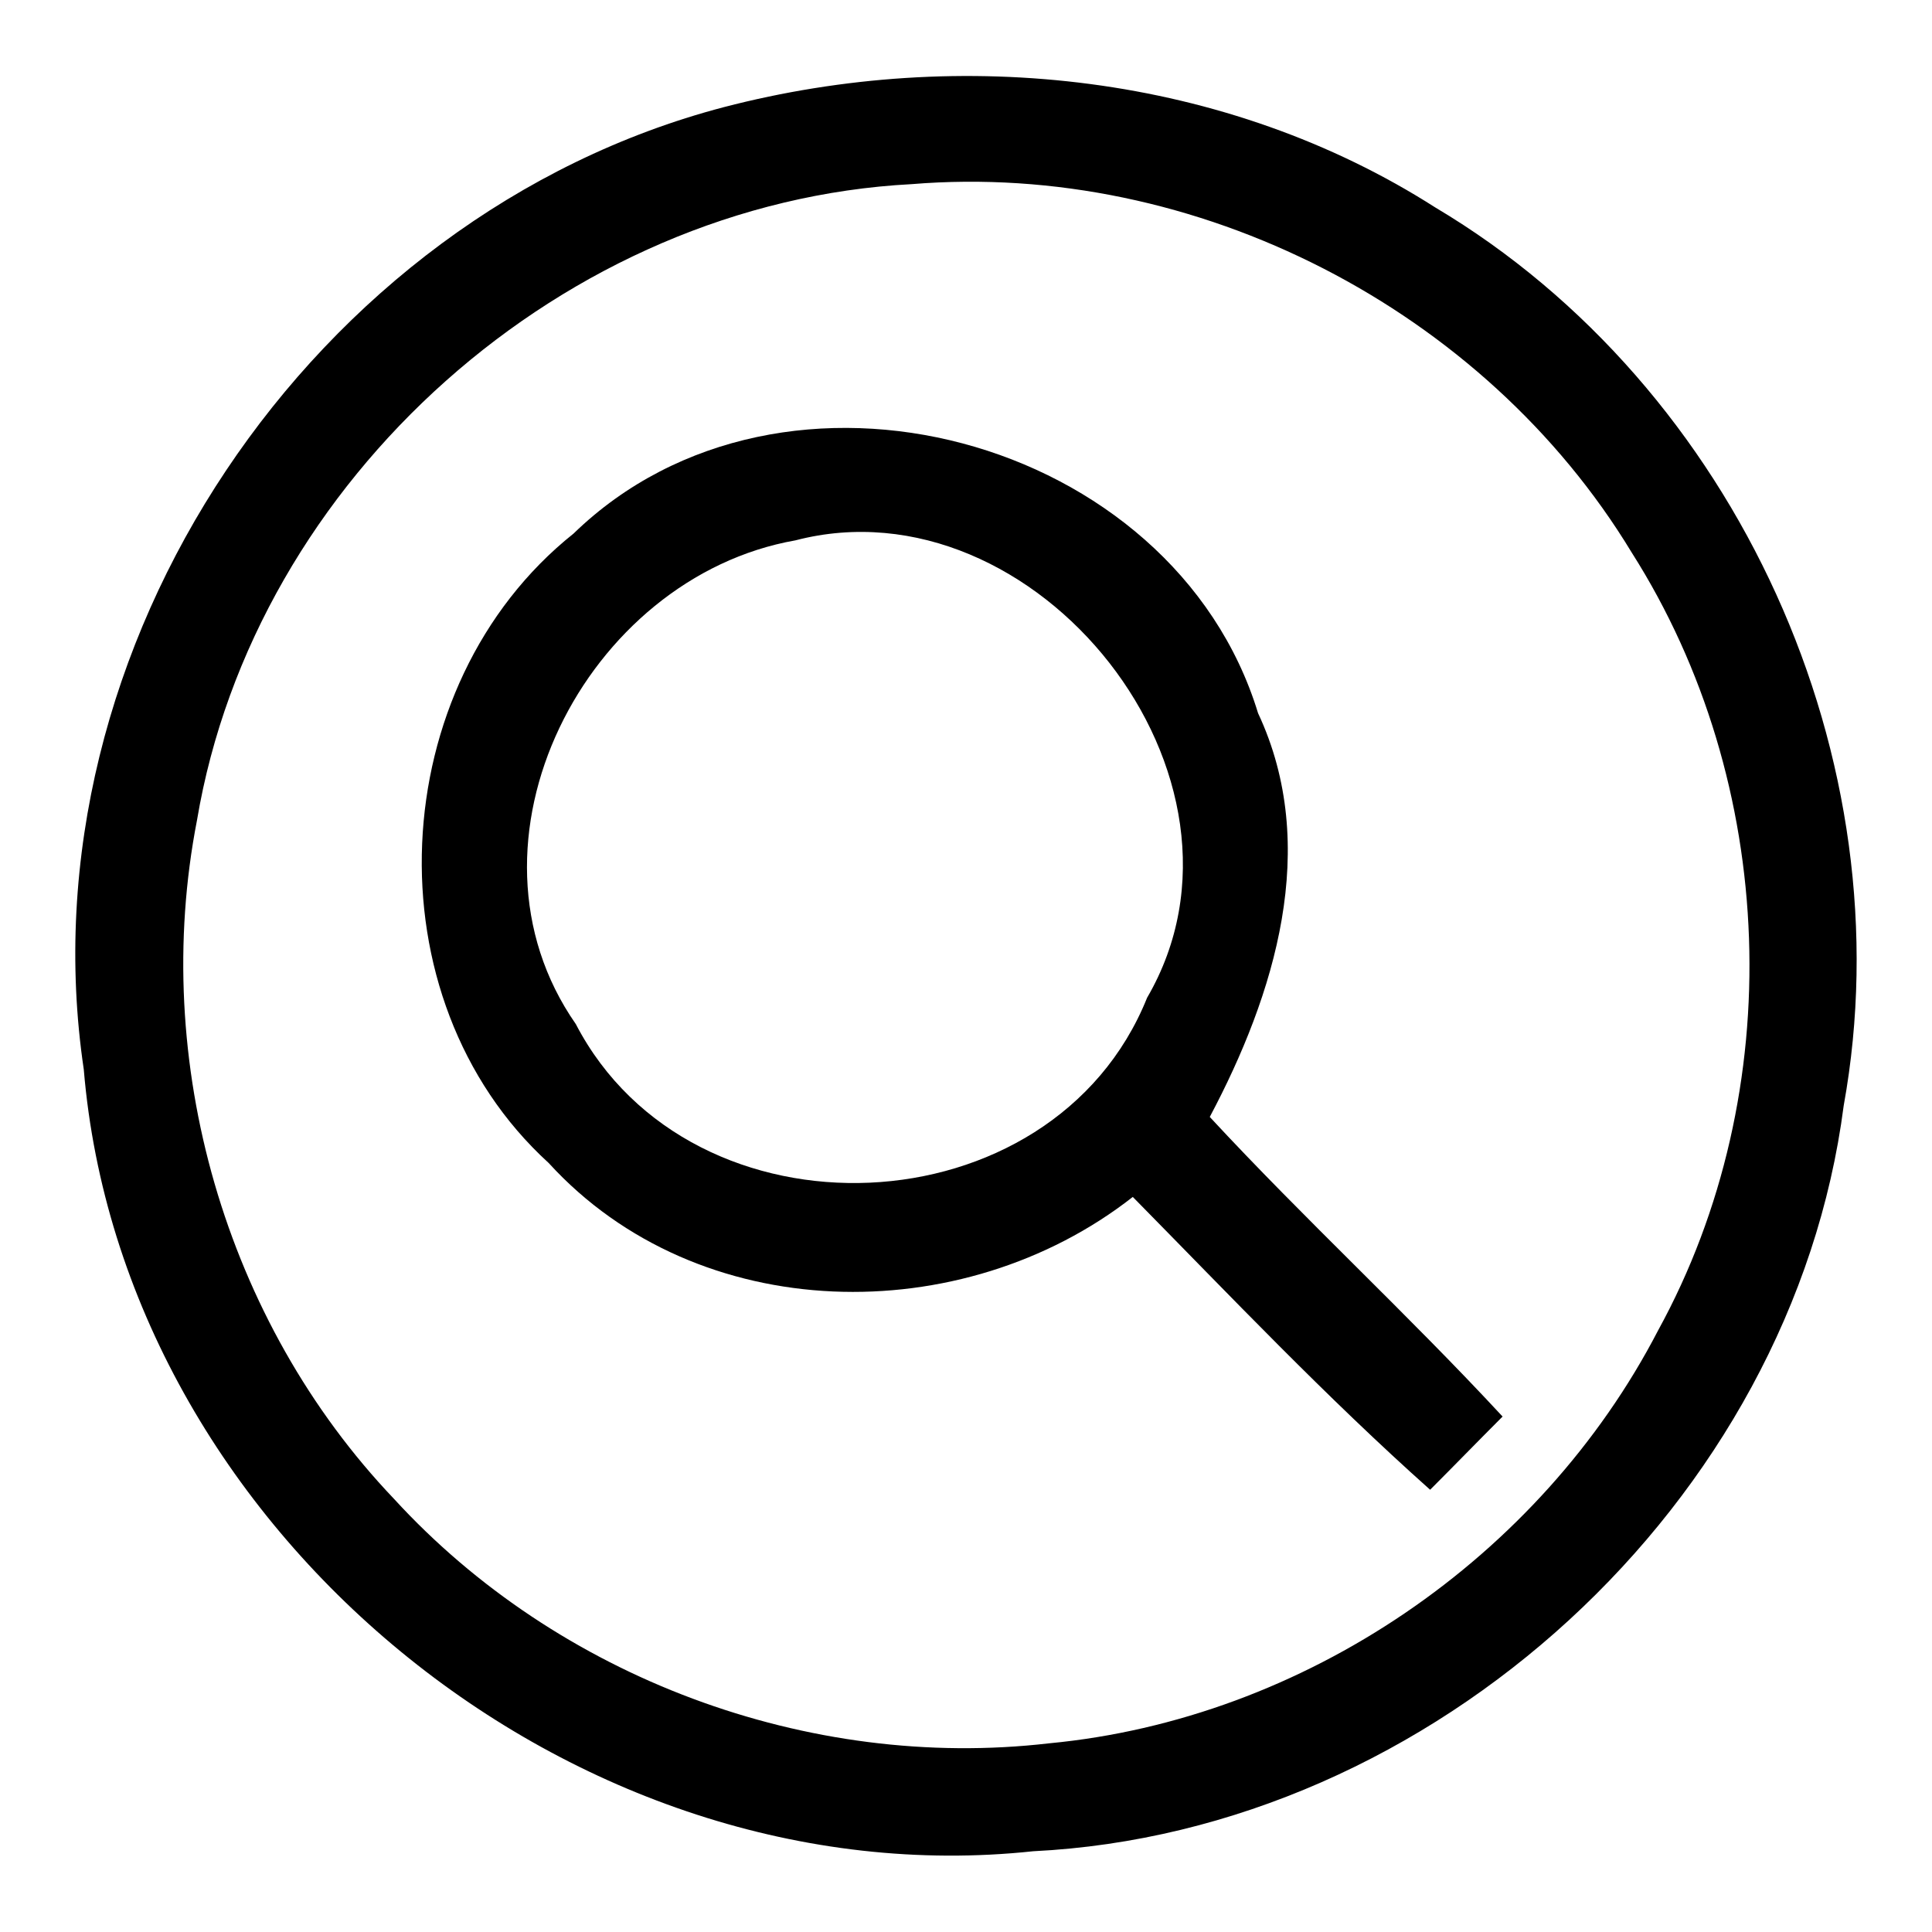 <?xml version="1.0" encoding="utf-8"?>
<!-- Svg Vector Icons : http://www.onlinewebfonts.com/icon -->
<!DOCTYPE svg PUBLIC "-//W3C//DTD SVG 1.1//EN" "http://www.w3.org/Graphics/SVG/1.1/DTD/svg11.dtd">
<svg version="1.1" xmlns="http://www.w3.org/2000/svg" xmlns:xlink="http://www.w3.org/1999/xlink" x="0px" y="0px" viewBox="0 0 256 256" enable-background="new 0 0 256 256" xml:space="preserve">
<g><g><path fill="#000000" d="M95.9,14.2c31.5-8.2,66.6-4.4,94.3,13.3c40,23.8,62.4,73.2,54.1,119c-6.8,52.6-54.4,96.2-107.4,98.8c-60.8,6.5-120.7-42.5-125.8-103.6C2.8,85.8,41.4,28.5,95.9,14.2z M120.8,24.4c-45.9,2.4-87.1,39-94.7,84.3c-6.2,31.9,3.7,66.4,26.1,89.9c21.7,23.7,54.9,36.1,86.8,32.4c33.8-3.2,65.1-24.6,80.7-54.7c17.4-31.7,15.9-72.6-3.5-103.1C196.7,41,158.5,21.3,120.8,24.4z"/><path fill="#000000" d="M76,70.7c27.7-26.9,79.5-12.9,90.7,23.8c8.3,17.7,2.2,37.3-6.4,53.5c12.6,13.6,26.2,26.1,38.8,39.7c-3.2,3.2-6.4,6.5-9.6,9.7c-13.8-12.3-26.5-25.7-39.4-38.8c-22.6,17.7-57.6,17.2-77.4-4.5C48.8,132.3,50.8,90.8,76,70.7z M105.4,71.6c-27.8,4.9-45.9,40-29.1,64.1c15.4,29.6,63.2,27.6,75.7-3.5C169,103,137.2,63.3,105.4,71.6z"/></g></g>
</svg>